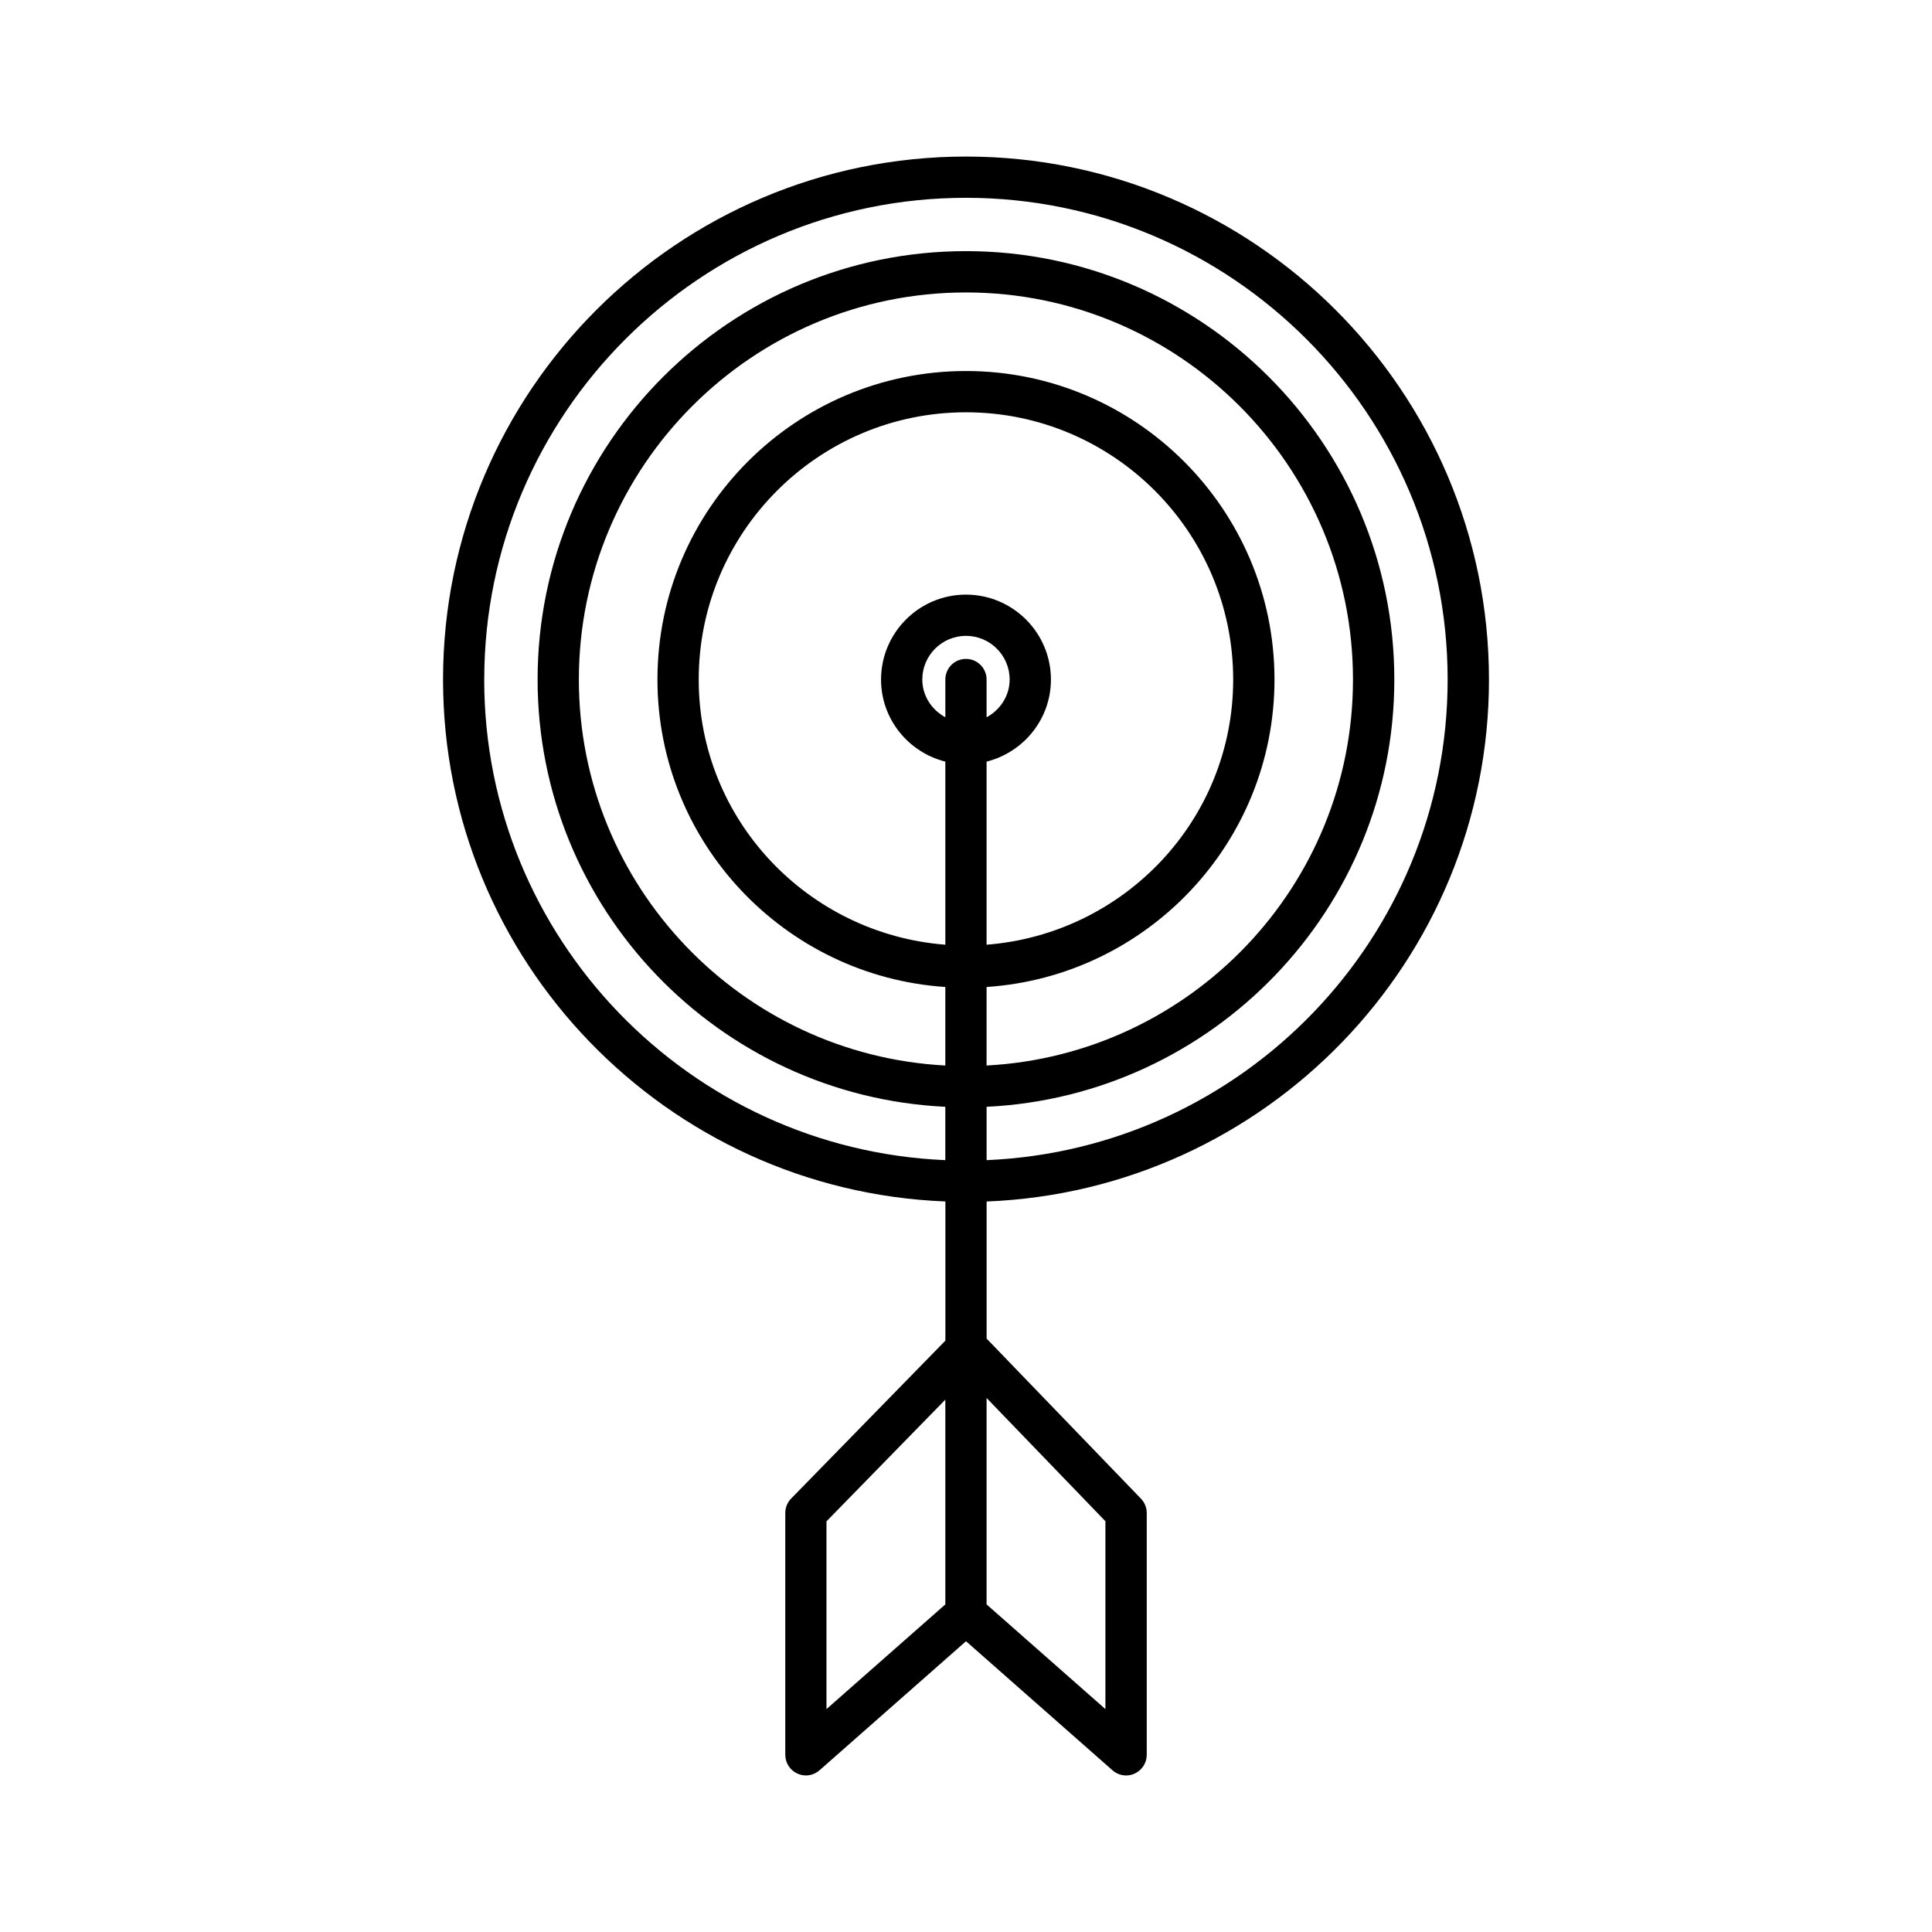 <?xml version="1.0" encoding="UTF-8"?>
<!-- The Best Svg Icon site in the world: iconSvg.co, Visit us! https://iconsvg.co -->
<svg fill="#000000" width="800px" height="800px" version="1.1" viewBox="144 144 512 512" xmlns="http://www.w3.org/2000/svg">
 <path d="m538.59 324.08c0-76.422-62.172-138.59-138.59-138.59s-138.59 62.168-138.59 138.59c0 74.574 59.25 135.41 133.13 138.32v36.879l-40.875 41.852c-1 1.016-1.555 2.391-1.555 3.816v64.094c0 2.148 1.254 4.098 3.215 4.977 1.961 0.91 4.25 0.547 5.867-0.883l38.812-34.191 38.812 34.195c1.027 0.91 2.309 1.375 3.617 1.375 0.762 0 1.535-0.16 2.254-0.492 1.949-0.883 3.215-2.828 3.215-4.977v-64.094c0-1.414-0.562-2.777-1.535-3.789l-40.902-42.422v-36.332c73.883-2.906 133.13-63.75 133.13-138.32zm-266.26 0c0-70.391 57.273-127.66 127.66-127.66s127.65 57.273 127.65 127.66c0 68.547-54.336 124.48-122.18 127.37v-14.137c60.039-2.883 108.05-52.492 108.05-113.24 0-62.59-50.934-113.52-113.52-113.52-62.59 0-113.52 50.926-113.52 113.52 0 60.746 48.004 110.36 108.05 113.24v14.137c-67.848-2.891-122.2-58.824-122.2-127.37zm127.66-5.465c-3.016 0-5.465 2.449-5.465 5.465v10.008c-3.582-1.969-6.106-5.644-6.106-10.008 0-6.379 5.191-11.57 11.57-11.57 6.387 0 11.578 5.191 11.578 11.57 0 4.367-2.527 8.043-6.113 10.012v-10.012c0-3.016-2.449-5.465-5.465-5.465zm5.465 27.223c9.766-2.457 17.051-11.242 17.051-21.754 0-12.406-10.105-22.504-22.516-22.504-12.406 0-22.504 10.098-22.504 22.504 0 10.512 7.277 19.293 17.039 21.754v48.52c-36.465-2.848-65.359-33.094-65.359-70.273 0-39.051 31.773-70.824 70.824-70.824s70.816 31.773 70.816 70.824c0 37.18-28.891 67.426-65.352 70.273zm0 59.723c42.535-2.832 76.297-38.246 76.297-81.48 0-45.078-36.676-81.758-81.762-81.758-45.078 0-81.758 36.676-81.758 81.758 0 43.234 33.762 78.645 76.289 81.48v20.812c-54.02-2.867-97.117-47.582-97.117-102.29 0-56.562 46.02-102.58 102.58-102.58s102.57 46.02 102.57 102.58c0 54.715-43.09 99.426-97.105 102.29zm-42.43 141.61 31.5-32.254v54.266l-31.5 27.746zm73.922-0.027v49.785l-31.492-27.746v-54.703z"/>
</svg>